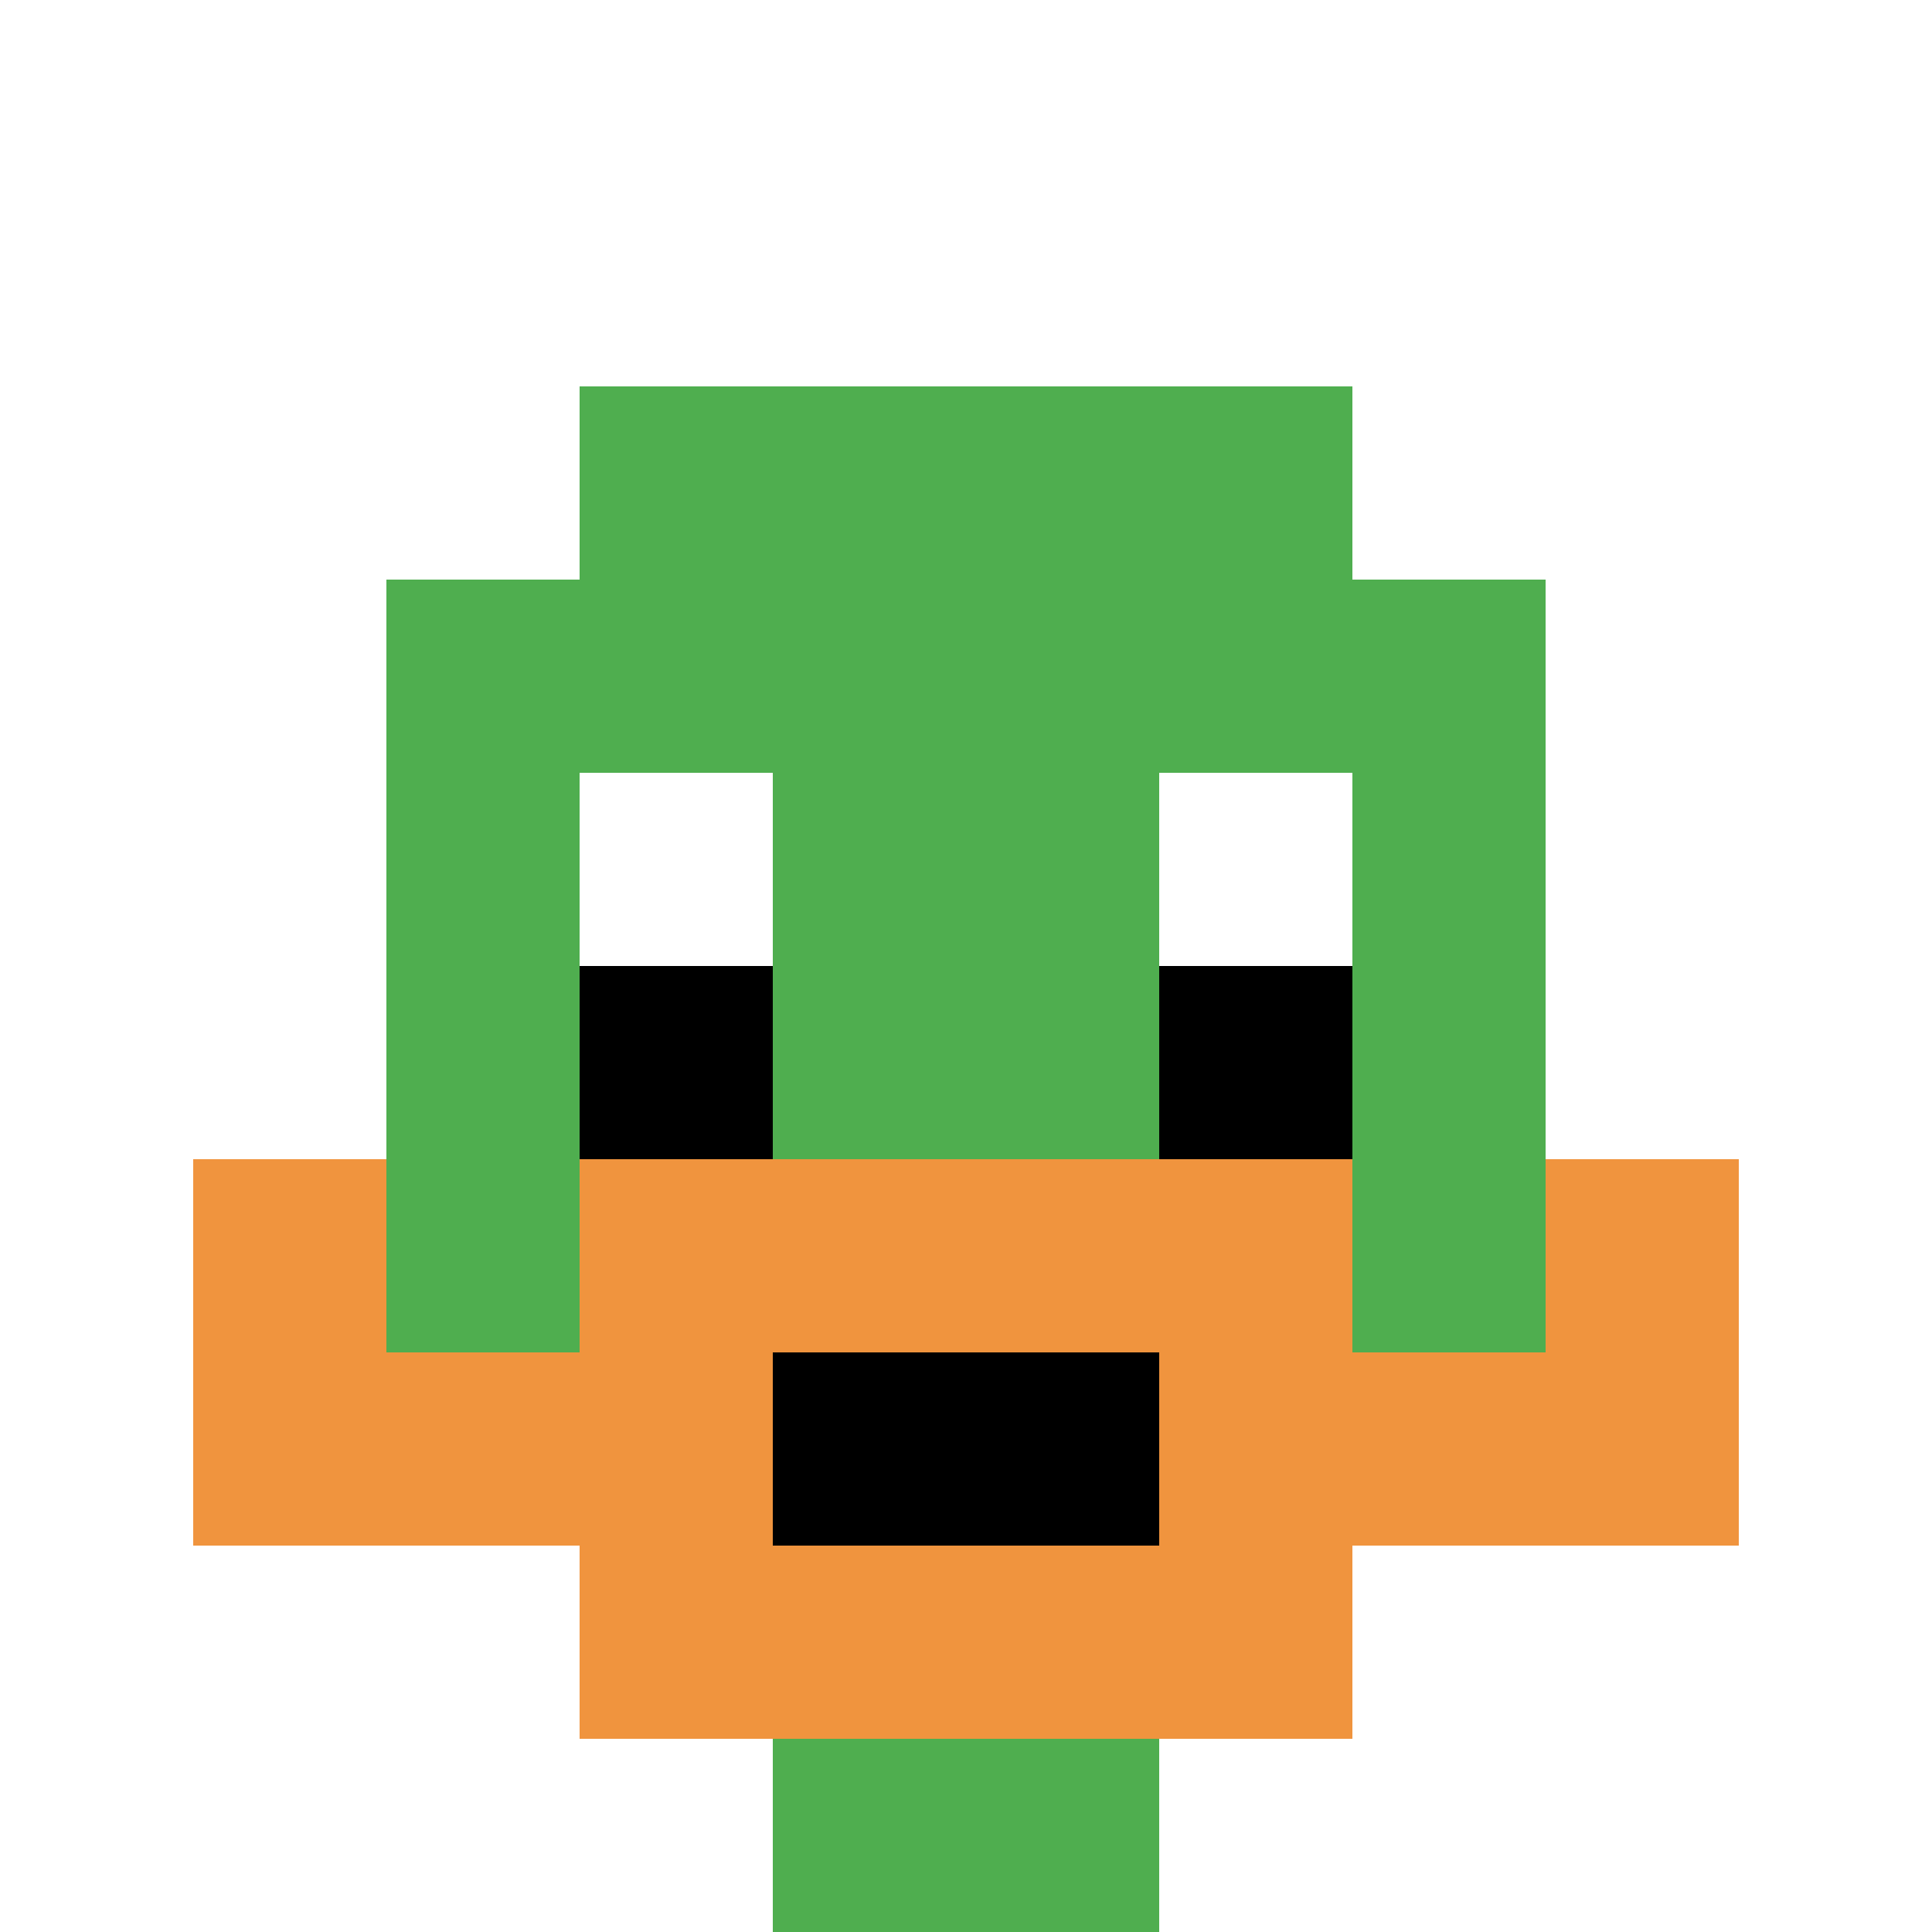 <svg xmlns="http://www.w3.org/2000/svg" version="1.1" width="1279" height="1279"><title>'goose-pfp-460949' by Dmitri Cherniak</title><desc>seed=460949
backgroundColor=#ffffff
padding=0
innerPadding=0
timeout=100
dimension=1
border=false
Save=function(){return n.handleSave()}
frame=76

Rendered at Sun Sep 15 2024 21:46:18 GMT+0800 (中国标准时间)
Generated in &lt;1ms
</desc><defs></defs><rect width="100%" height="100%" fill="#ffffff"></rect><g><g id="0-0"><rect x="0" y="0" height="1279" width="1279" fill="#ffffff"></rect><g><rect id="0-0-3-2-4-7" x="383.7" y="255.8" width="511.6" height="895.3" fill="#4FAE4F"></rect><rect id="0-0-2-3-6-5" x="255.8" y="383.7" width="767.4" height="639.5" fill="#4FAE4F"></rect><rect id="0-0-4-8-2-2" x="511.6" y="1023.2" width="255.8" height="255.8" fill="#4FAE4F"></rect><rect id="0-0-1-7-8-1" x="127.9" y="895.3" width="1023.2" height="127.9" fill="#F0943E"></rect><rect id="0-0-3-6-4-3" x="383.7" y="767.4" width="511.6" height="383.7" fill="#F0943E"></rect><rect id="0-0-4-7-2-1" x="511.6" y="895.3" width="255.8" height="127.9" fill="#000000"></rect><rect id="0-0-1-6-1-2" x="127.9" y="767.4" width="127.9" height="255.8" fill="#F0943E"></rect><rect id="0-0-8-6-1-2" x="1023.2" y="767.4" width="127.9" height="255.8" fill="#F0943E"></rect><rect id="0-0-3-4-1-1" x="383.7" y="511.6" width="127.9" height="127.9" fill="#ffffff"></rect><rect id="0-0-6-4-1-1" x="767.4" y="511.6" width="127.9" height="127.9" fill="#ffffff"></rect><rect id="0-0-3-5-1-1" x="383.7" y="639.5" width="127.9" height="127.9" fill="#000000"></rect><rect id="0-0-6-5-1-1" x="767.4" y="639.5" width="127.9" height="127.9" fill="#000000"></rect></g><rect x="0" y="0" stroke="white" stroke-width="0" height="1279" width="1279" fill="none"></rect></g></g></svg>